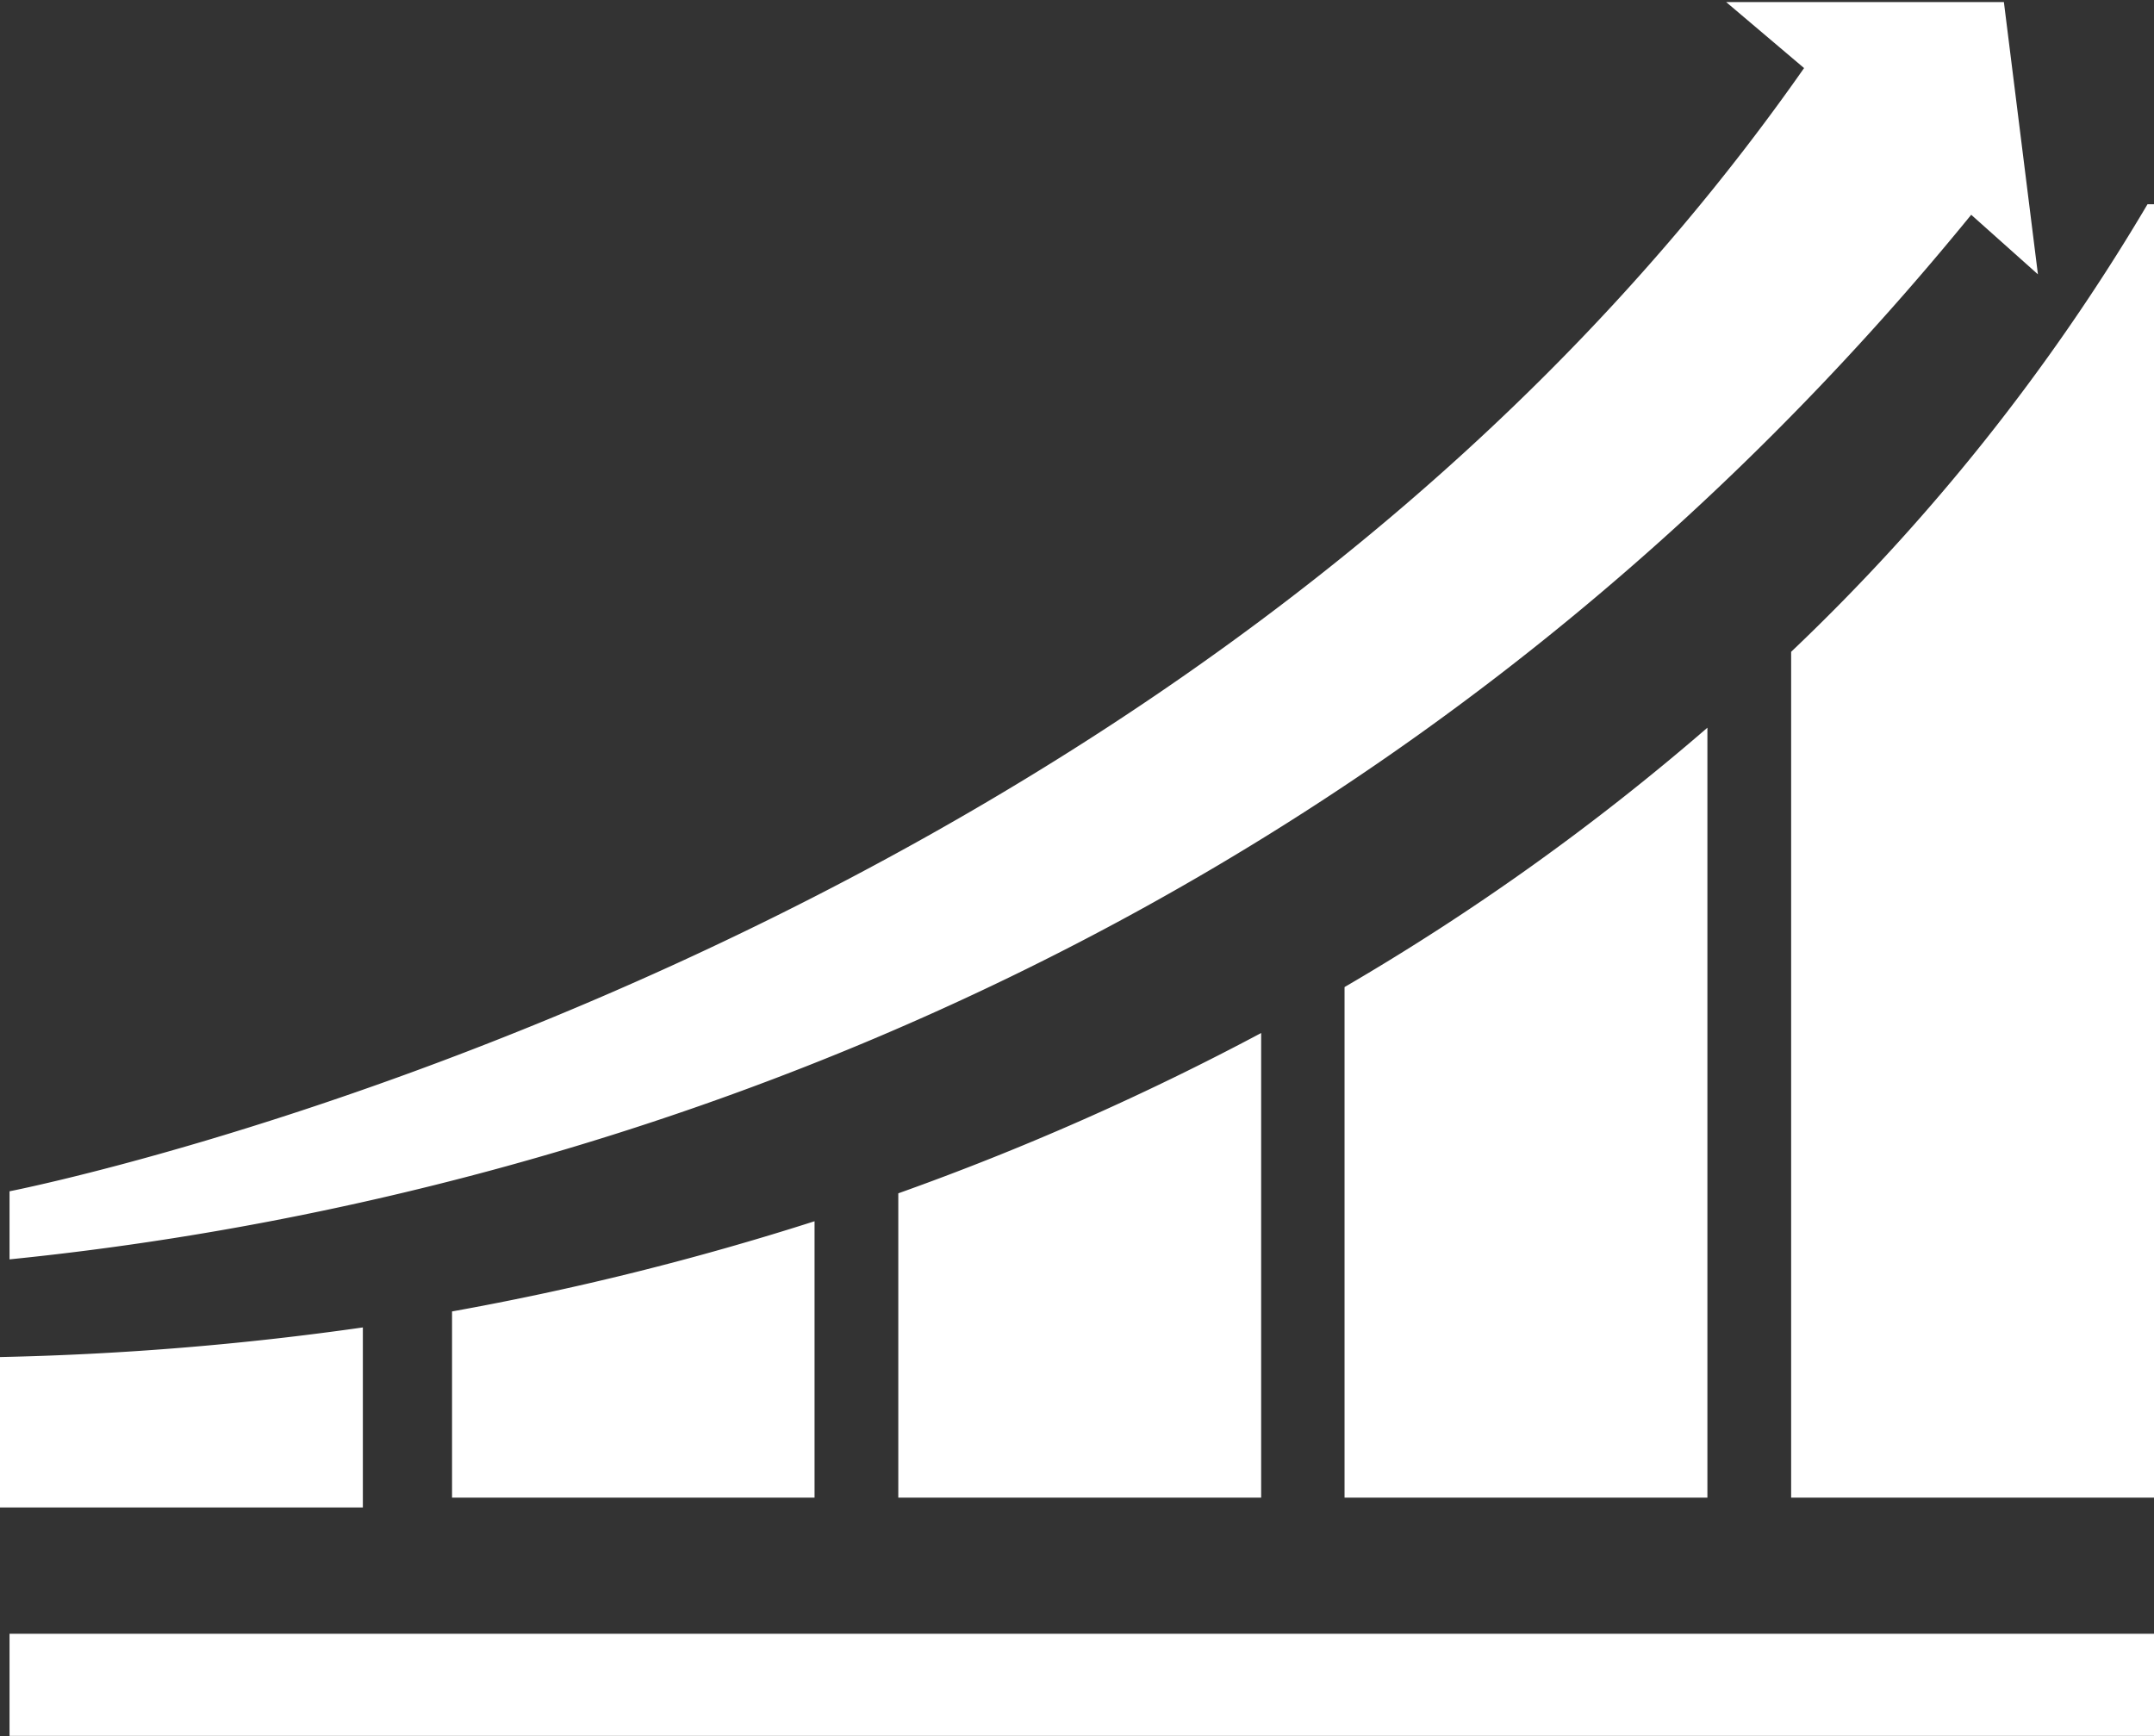 <svg xmlns="http://www.w3.org/2000/svg" viewBox="0 0 63.28 51.01"><rect x="0" y="0" width="63.28" height="51.01" fill="#333333" stroke="none"/><defs><style>.a{fill:#fff;}</style></defs><path class="a" d="M63.28,51H.28V48h63Zm-50-12.48V44H23.93V35.88A83.29,83.29,0,0,1,13.28,38.53ZM0,39.87v4.42H10.66V39A88.55,88.55,0,0,1,0,39.87ZM52.62,19.15V44H63.28V6h-.19A60.82,60.82,0,0,1,52.62,19.15ZM39.5,29V44H50.16V21.38A70.67,70.67,0,0,1,39.5,29ZM26.39,35.06V44H37.05V30.35A79.34,79.34,0,0,1,26.39,35.06Zm33.48-27-1-8H50.71L53,2C34.57,28.33.28,35,.28,35v2c11-1.11,37.44-5.92,57.63-30.69Z"/></svg>